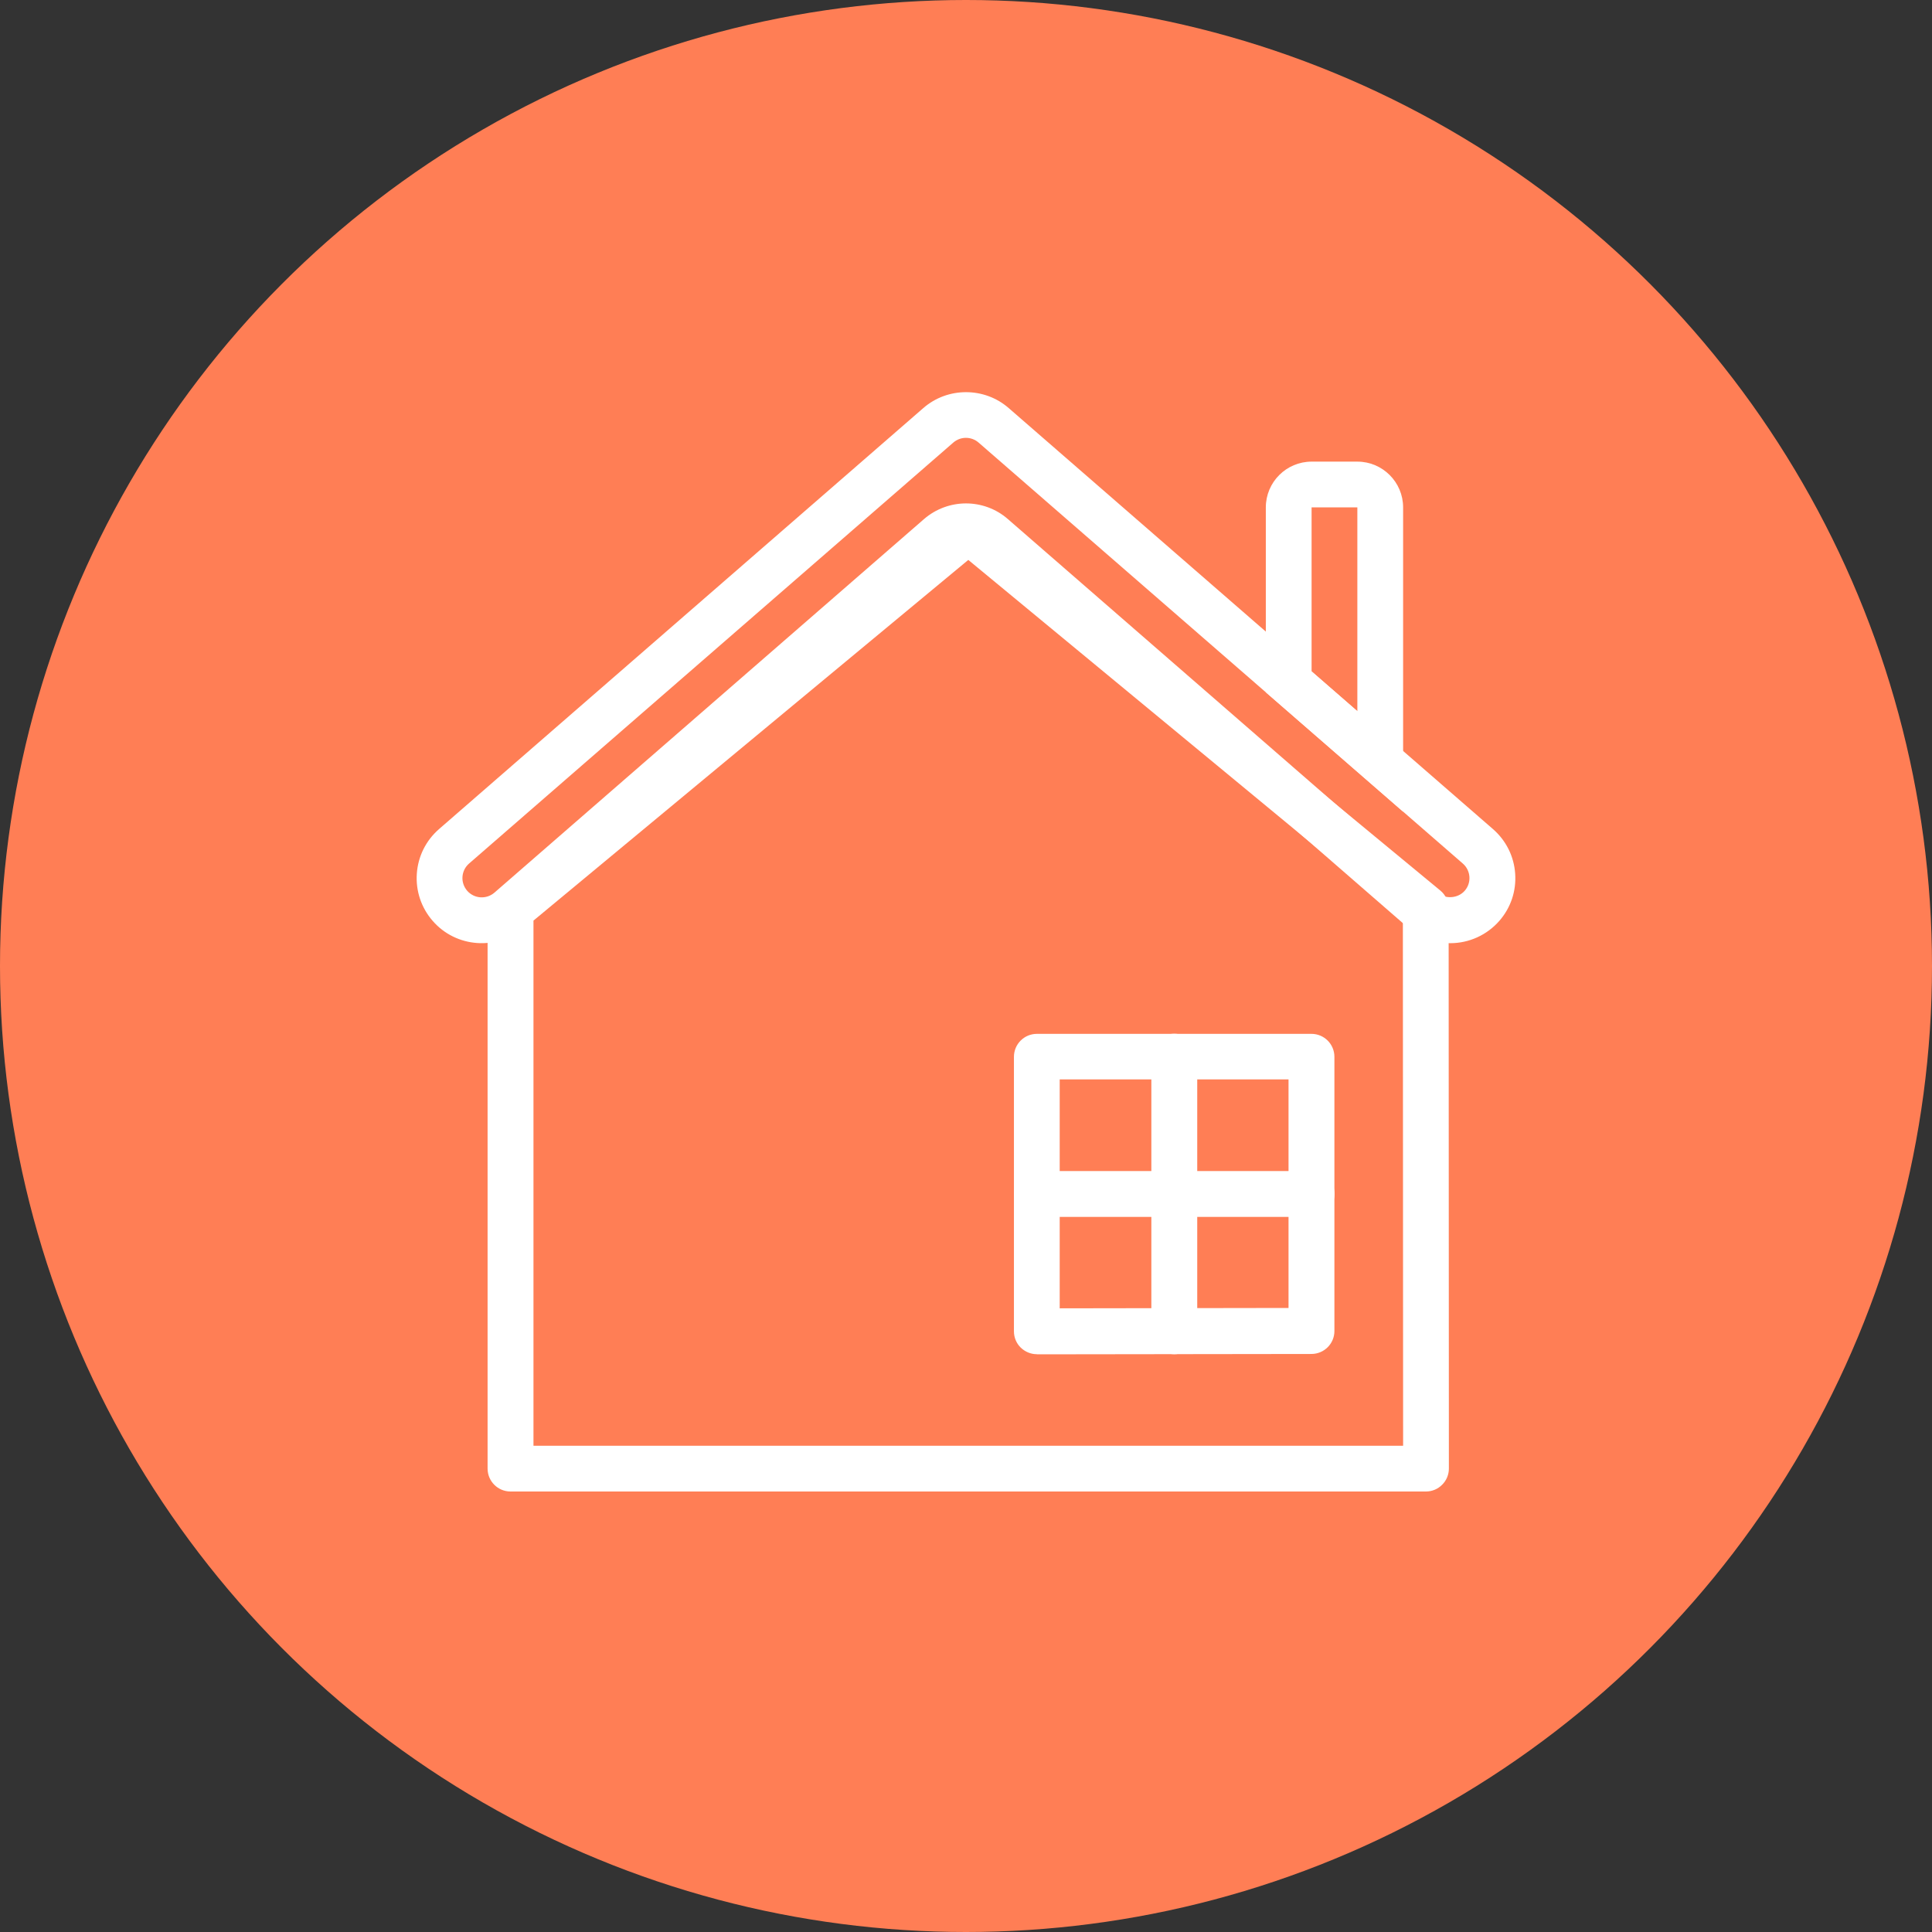 <?xml version="1.0" encoding="UTF-8"?>
<svg id="Layer_2" data-name="Layer 2" xmlns="http://www.w3.org/2000/svg" viewBox="0 0 160 160">
  <rect x="0" y="0" width="160" height="160" fill="#333333" stroke="none"/>
  <defs>
    <style>
      .cls-1 {
        fill: #fff;
      }

      .cls-2 {
        fill: #ff7e55;
      }
    </style>
  </defs>
  <g id="design">
    <circle class="cls-2" cx="80" cy="80" r="80"/>
    <g>
      <path class="cls-1" d="M118.1,123.52H42.28c-1.05,0-1.9-.85-1.9-1.9v-46.27c0-.56,.25-1.1,.68-1.46l37.91-31.44c.7-.58,1.72-.58,2.42,0l37.89,31.3c.44,.36,.69,.9,.69,1.46l.02,46.41c0,.5-.2,.99-.56,1.34-.35,.36-.84,.56-1.34,.56h0Zm-73.92-3.79H116.2l-.02-43.63-35.99-29.73-36.01,29.87v43.48Z"/>
      <path class="cls-1" d="M85.87,112.15c-.5,0-.98-.2-1.34-.55s-.56-.84-.56-1.34v-22.74c0-1.05,.85-1.9,1.9-1.9h22.74c1.05,0,1.9,.85,1.9,1.9v22.71c0,1.05-.85,1.89-1.89,1.9l-22.74,.03h0Zm22.74-1.93h0Zm-20.85-20.82v18.95l18.95-.03v-18.93h-18.95Z"/>
      <path class="cls-1" d="M97.25,112.15c-1.05,0-1.9-.85-1.9-1.9v-22.74c0-1.05,.85-1.9,1.9-1.9s1.9,.85,1.9,1.9v22.74c0,1.05-.85,1.9-1.9,1.9Z"/>
      <path class="cls-1" d="M108.62,100.78h-22.74c-1.05,0-1.9-.85-1.9-1.9s.85-1.9,1.9-1.9h22.74c1.05,0,1.9,.85,1.9,1.9s-.85,1.9-1.9,1.9Z"/>
      <path class="cls-1" d="M120.1,78.11c-1.3,0-2.55-.47-3.53-1.32l-35.58-30.94c-.57-.49-1.42-.49-1.99,0l-35.58,30.94c-2.24,1.95-5.65,1.71-7.59-.53-.94-1.08-1.41-2.47-1.31-3.91,.1-1.43,.75-2.74,1.84-3.69l40.11-34.87c2.01-1.75,5.05-1.75,7.06,0l40.11,34.87c1.08,.94,1.74,2.25,1.84,3.69,.1,1.44-.36,2.82-1.31,3.91-1.02,1.17-2.5,1.85-4.06,1.85h0Zm-40.11-36.42c1.24,0,2.49,.43,3.48,1.3l35.58,30.94c.64,.55,1.69,.48,2.25-.16,.28-.32,.42-.73,.39-1.16-.03-.42-.22-.81-.54-1.09l-40.11-34.87c-.6-.52-1.49-.52-2.09,0l-40.11,34.87c-.32,.28-.51,.67-.54,1.09-.03,.42,.11,.83,.39,1.16,.58,.66,1.58,.73,2.25,.16l35.58-30.94c.99-.86,2.24-1.3,3.48-1.3h0Z"/>
      <path class="cls-1" d="M116.2,67.22l-11.37-9.89v-15.31c0-2.09,1.7-3.79,3.79-3.79h3.79c2.09,0,3.79,1.7,3.79,3.79v25.2Zm-7.58-11.62l3.79,3.3v-16.88h-3.79v13.58Z"/>
      <path class="cls-1" d="M80.19,123.52h0Zm-3.79-3.79h-22.74"/>
    </g>
  </g>
</svg>